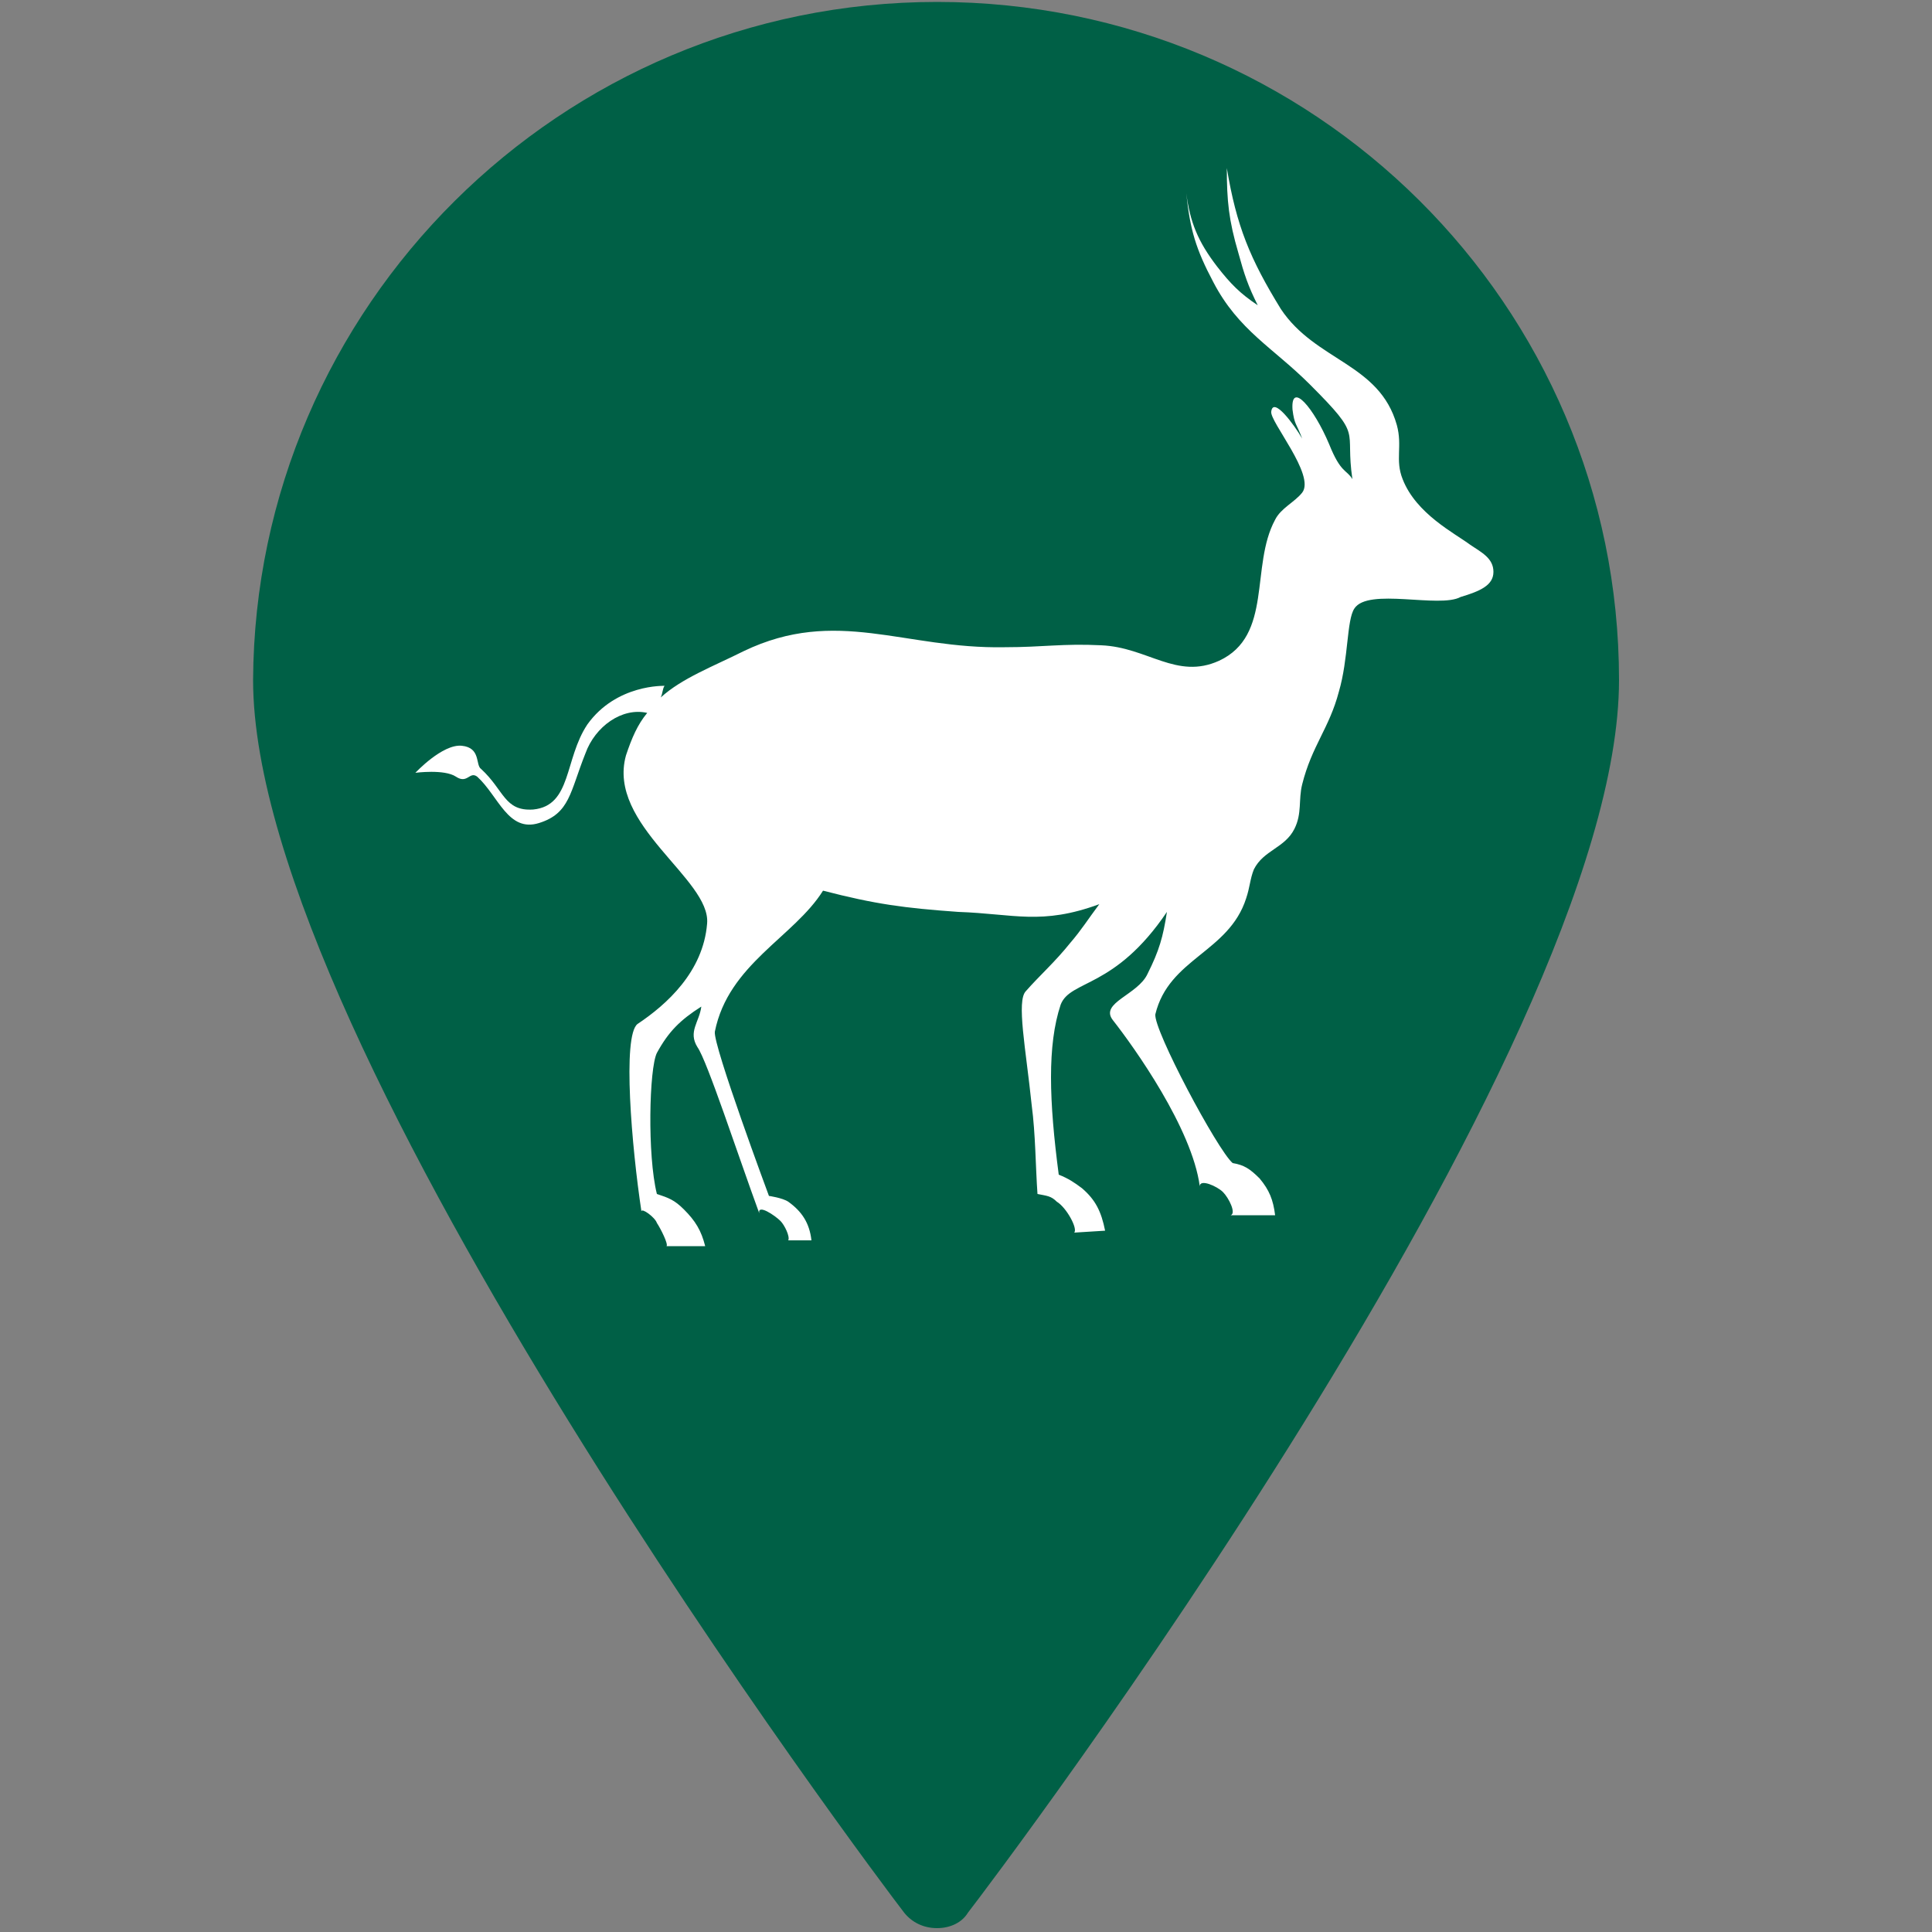 <?xml version="1.0" encoding="utf-8"?>
<svg xmlns="http://www.w3.org/2000/svg" xmlns:xlink="http://www.w3.org/1999/xlink" version="1.1" id="Layer_1" x="0px" y="0px" viewBox="0 0 100 100" style="enable-background:new 0 0 100 100;">
<rect x="0" y="0" width="100" height="100" fill="#808080" stroke="none"/>
<style type="text/css">
	.st0{fill:#006046;}
	.st1{fill:#FFFFFF;}
</style>
<path class="st0" d="M48.5,99.8c-0.7,0-1.3-0.3-1.7-0.8c-1.4-1.8-33.7-44.8-33.7-63.8C13.2,15.9,29,0.1,48.5,0.1&#xA;	c19.5,0,35.3,15.7,35.3,35.1c0,19.3-32.3,62-33.7,63.8C49.8,99.5,49.2,99.8,48.5,99.8L48.5,99.8z"/>
<g>
	<g>
		<path class="st1" d="M77.3,29.6c0-0.7-0.6-1-1.2-1.4c-0.8-0.6-2.8-1.6-3.5-3.4c-0.4-1,0-1.7-0.3-2.8c-0.9-3.2-4.2-3.3-6-6&#xA;			c-1.6-2.6-2.3-4.3-2.8-7.3c0,1.7,0.1,2.7,0.6,4.4c0.3,1.1,0.5,1.7,1,2.7c-0.9-0.6-1.4-1.1-2.1-2c-1-1.3-1.4-2.3-1.6-3.8&#xA;			c0.2,1.9,0.5,2.9,1.4,4.6c1.3,2.5,3.1,3.4,5,5.3c2.8,2.8,1.8,2.2,2.2,4.9c-0.3-0.5-0.6-0.3-1.2-1.8c-0.8-1.9-2-3.3-1.9-1.8&#xA;			c0.1,0.8,0.2,0.7,0.5,1.5c-0.4-0.7-1.5-2.2-1.6-1.4c-0.1,0.5,2.3,3.3,1.6,4.2c-0.4,0.5-1.1,0.8-1.4,1.4c-1.3,2.4-0.1,6-2.9,7.3&#xA;			c-2.2,1-3.7-0.7-6.1-0.8c-2-0.1-3,0.1-5,0.1c-5.2,0.1-8.7-2.1-13.5,0.2c-1.6,0.8-3.2,1.4-4.3,2.4c0.1-0.2,0.1-0.5,0.2-0.6&#xA;			c0,0-2.5-0.1-4,2c-1.2,1.8-0.8,4.2-2.8,4.4c-1.5,0.1-1.5-1-2.7-2.1c-0.3-0.2,0-1.1-1-1.2s-2.4,1.4-2.4,1.4s1.5-0.2,2.1,0.2&#xA;			c0.6,0.4,0.7-0.3,1.1,0c1.1,1,1.6,2.9,3.2,2.4c1.6-0.5,1.6-1.6,2.4-3.6c0.5-1.4,1.9-2.4,3.2-2.1c-0.5,0.6-0.8,1.3-1.1,2.2&#xA;			c-1,3.6,4.4,6.4,4.2,8.7c-0.2,2.5-2.1,4.2-3.6,5.2c-0.8,0.6-0.3,6.4,0.2,9.7c0-0.2,0.7,0.3,0.8,0.6c0.2,0.3,0.6,1.1,0.5,1.2h2&#xA;			c-0.2-0.8-0.5-1.3-1.1-1.9c-0.5-0.5-0.8-0.6-1.4-0.8c-0.5-2-0.4-6.5,0-7.3c0.6-1.1,1.2-1.7,2.3-2.4c-0.1,0.8-0.7,1.3-0.2,2.1&#xA;			c0.5,0.7,2.1,5.6,3.2,8.6c-0.1-0.5,0.8,0.1,1.1,0.4c0.2,0.2,0.5,0.8,0.4,1H42c-0.1-0.9-0.5-1.5-1.2-2c-0.3-0.2-1-0.3-1-0.3&#xA;			s-2.9-7.8-2.8-8.5c0.7-3.5,4.1-4.9,5.6-7.3c2.7,0.7,4.2,0.9,7,1.1c2.9,0.1,4.3,0.7,7.3-0.4c-0.6,0.8-0.9,1.3-1.5,2&#xA;			c-0.8,1-1.6,1.7-2.3,2.5c-0.5,0.5,0,3,0.3,5.9c0.2,1.5,0.2,3.2,0.3,4.6c0.5,0.1,0.7,0.1,1,0.4c0.5,0.3,1.1,1.4,0.9,1.6l1.6-0.1&#xA;			c-0.2-1-0.5-1.6-1.2-2.2c-0.4-0.3-0.7-0.5-1.2-0.7c-0.5-3.8-0.6-6.7,0.1-8.8c0.5-1.3,2.8-0.8,5.5-4.8c-0.2,1.3-0.4,2-1,3.2&#xA;			c-0.5,1.1-2.5,1.5-1.8,2.4c1.1,1.4,4.1,5.6,4.5,8.6c0-0.4,0.9,0,1.2,0.3c0.3,0.3,0.7,1.1,0.4,1.2h2.3c-0.1-0.8-0.3-1.3-0.8-1.9&#xA;			c-0.5-0.5-0.8-0.7-1.4-0.8c-0.8-0.7-4.1-6.9-4-7.7c0.7-2.9,3.8-3.2,4.7-6c0.2-0.6,0.2-1,0.4-1.5c0.5-1,1.6-1.1,2.1-2.1&#xA;			c0.4-0.8,0.2-1.5,0.4-2.3c0.5-2,1.4-2.9,1.9-4.8c0.5-1.7,0.4-3.7,0.8-4.3c0.7-1.1,4.4,0,5.5-0.6C76.6,30.6,77.3,30.3,77.3,29.6z"/>
	</g>
</g>
</svg>